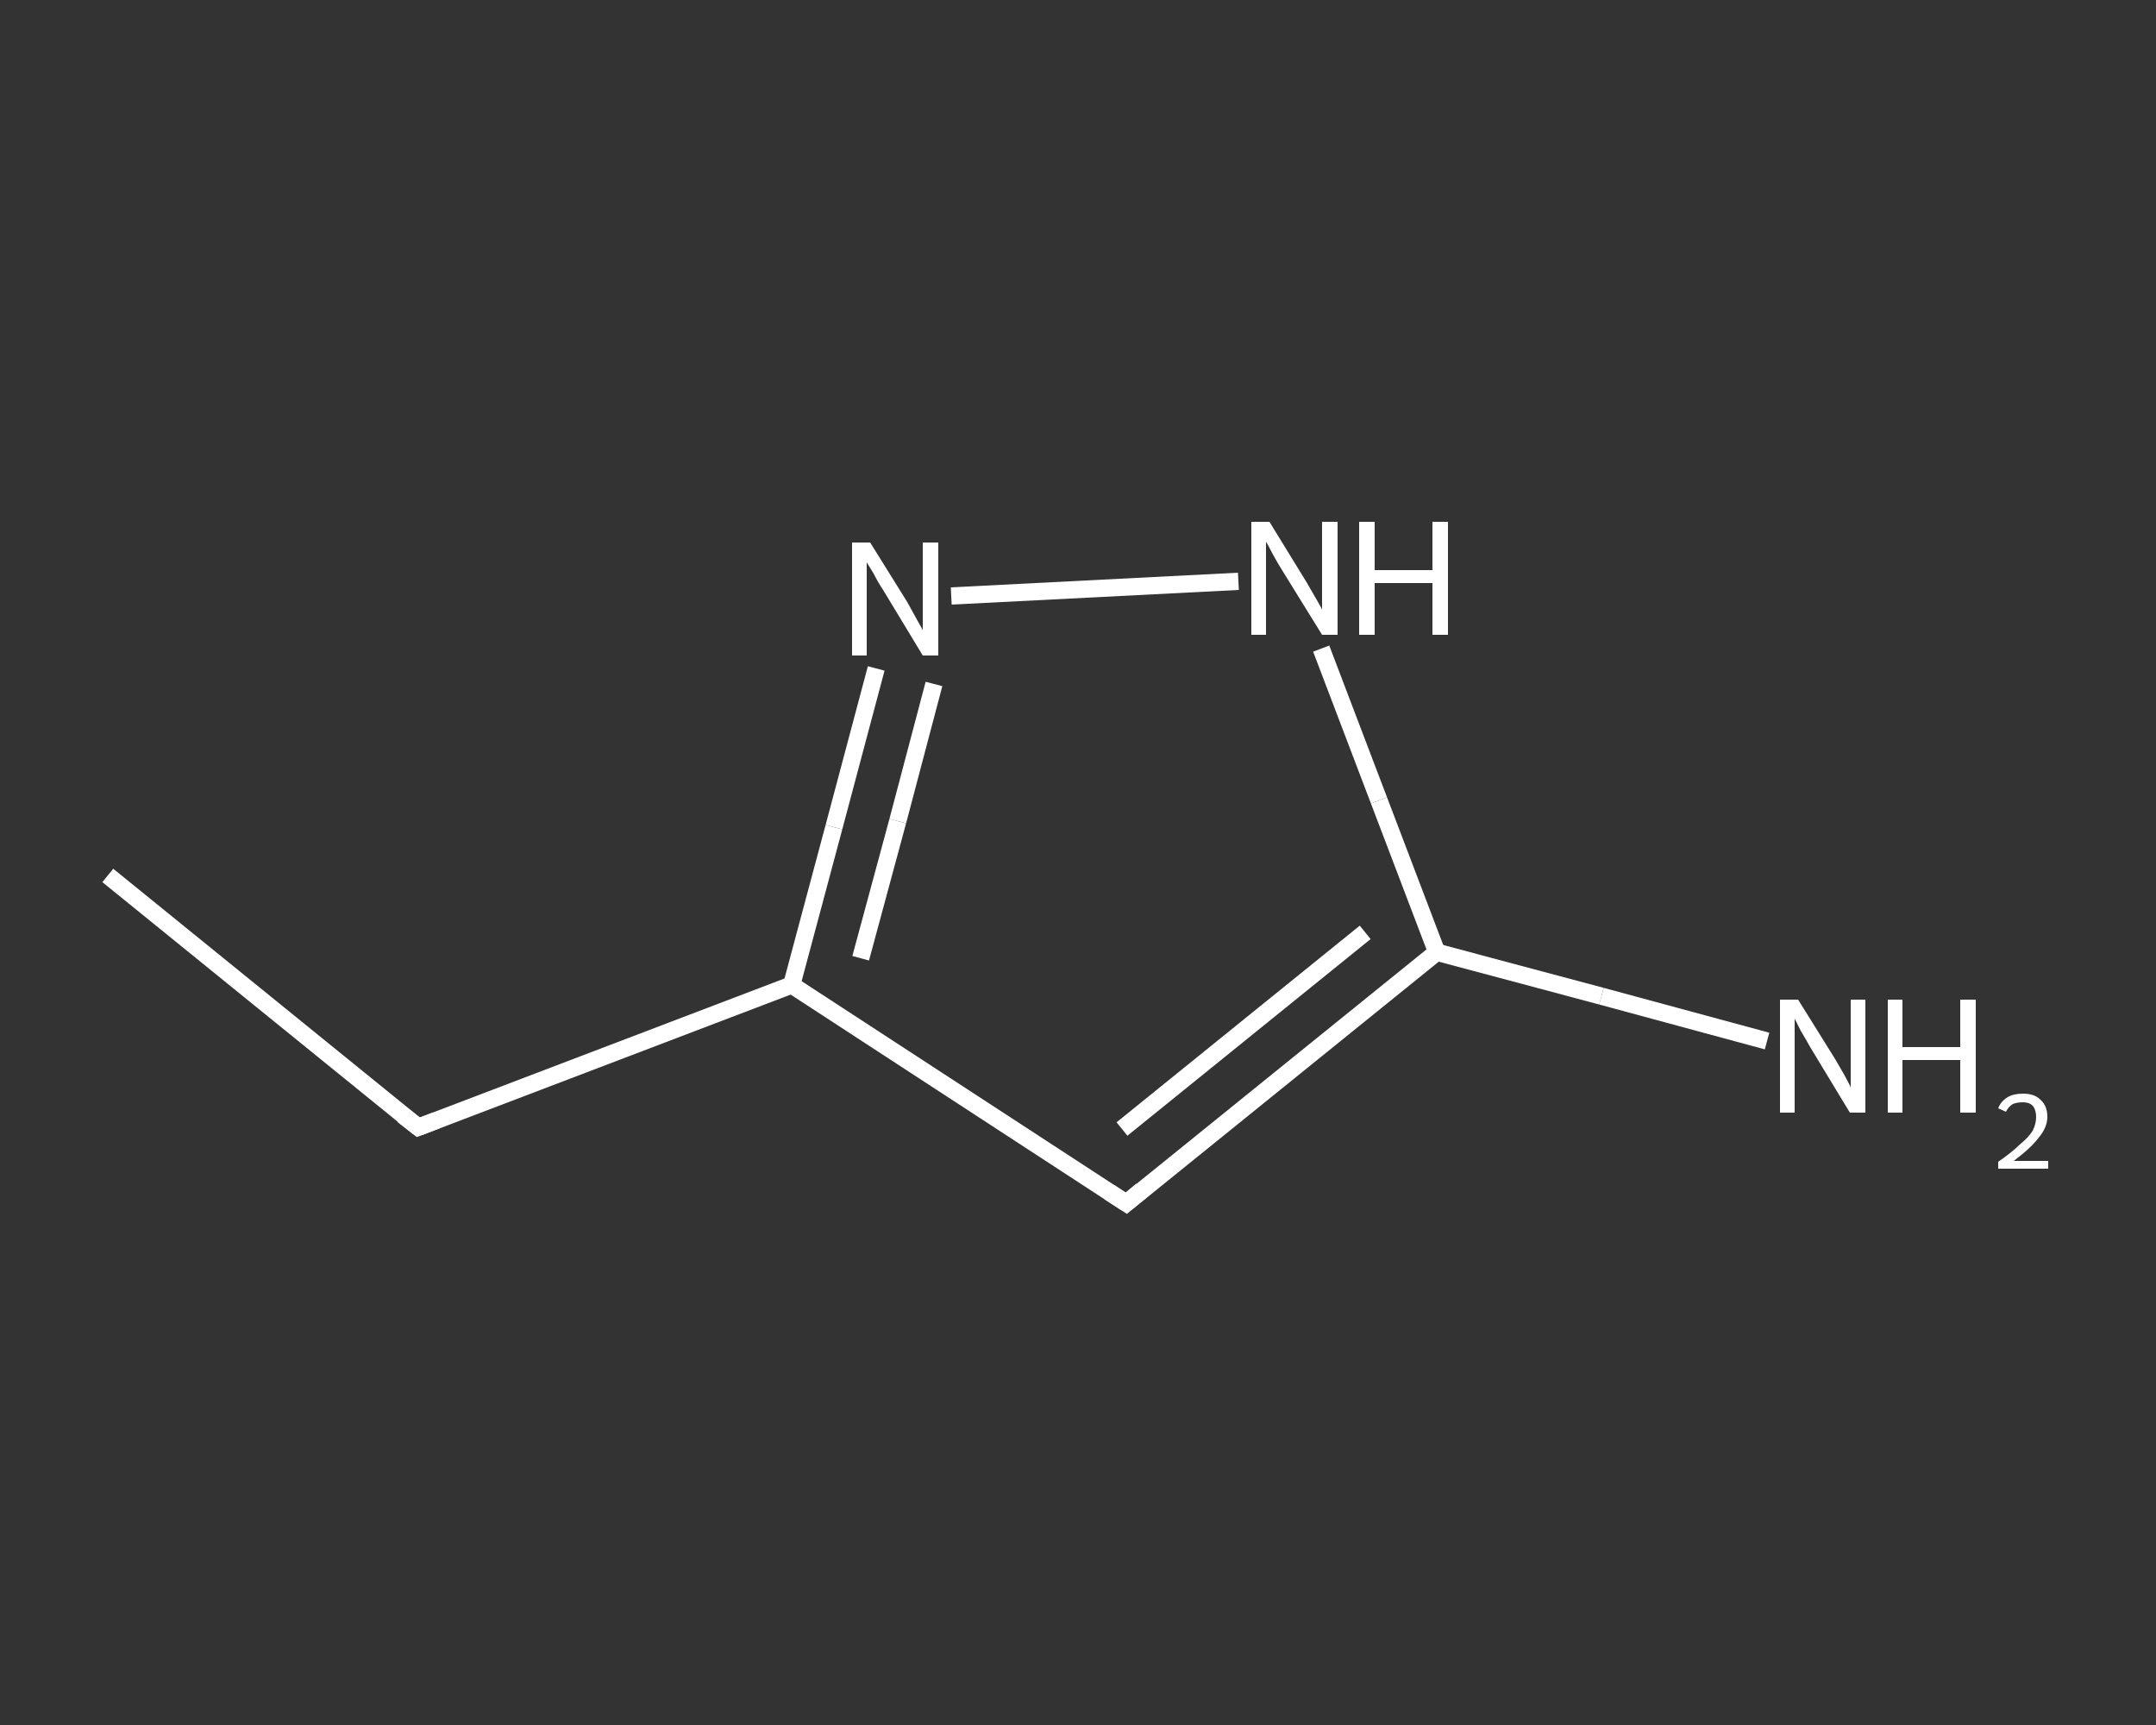 <?xml version='1.0' encoding='iso-8859-1'?>
<svg version='1.1' baseProfile='full'
              xmlns='http://www.w3.org/2000/svg'
                      xmlns:rdkit='http://www.rdkit.org/xml'
                      xmlns:xlink='http://www.w3.org/1999/xlink'
                  xml:space='preserve'
width='250px' height='200px' viewBox='0 0 250 200'>
<rect x="0" y="0" width="250" height="200" fill="#333333" stroke="none"/>
<!-- END OF HEADER -->
<rect style='opacity:1.0;fill:transparent;stroke:none' width='250.0' height='200.0' x='0.0' y='0.0'> </rect>
<path class='bond-0 atom-0 atom-1' d='M 12.5,101.5 L 48.5,130.7' style='fill:none;fill-rule:evenodd;stroke:#FFFFFF;stroke-width:2.0px;stroke-linecap:butt;stroke-linejoin:miter;stroke-opacity:1' />
<path class='bond-1 atom-1 atom-2' d='M 48.5,130.7 L 91.8,114.2' style='fill:none;fill-rule:evenodd;stroke:#FFFFFF;stroke-width:2.0px;stroke-linecap:butt;stroke-linejoin:miter;stroke-opacity:1' />
<path class='bond-2 atom-2 atom-3' d='M 91.8,114.2 L 130.6,139.5' style='fill:none;fill-rule:evenodd;stroke:#FFFFFF;stroke-width:2.0px;stroke-linecap:butt;stroke-linejoin:miter;stroke-opacity:1' />
<path class='bond-3 atom-3 atom-4' d='M 130.6,139.5 L 166.6,110.4' style='fill:none;fill-rule:evenodd;stroke:#FFFFFF;stroke-width:2.0px;stroke-linecap:butt;stroke-linejoin:miter;stroke-opacity:1' />
<path class='bond-3 atom-3 atom-4' d='M 130.1,130.9 L 158.3,108.1' style='fill:none;fill-rule:evenodd;stroke:#FFFFFF;stroke-width:2.0px;stroke-linecap:butt;stroke-linejoin:miter;stroke-opacity:1' />
<path class='bond-4 atom-4 atom-5' d='M 166.6,110.4 L 185.7,115.5' style='fill:none;fill-rule:evenodd;stroke:#FFFFFF;stroke-width:2.0px;stroke-linecap:butt;stroke-linejoin:miter;stroke-opacity:1' />
<path class='bond-4 atom-4 atom-5' d='M 185.7,115.5 L 204.9,120.7' style='fill:none;fill-rule:evenodd;stroke:#FFFFFF;stroke-width:2.0px;stroke-linecap:butt;stroke-linejoin:miter;stroke-opacity:1' />
<path class='bond-5 atom-4 atom-6' d='M 166.6,110.4 L 159.9,92.8' style='fill:none;fill-rule:evenodd;stroke:#FFFFFF;stroke-width:2.0px;stroke-linecap:butt;stroke-linejoin:miter;stroke-opacity:1' />
<path class='bond-5 atom-4 atom-6' d='M 159.9,92.8 L 153.2,75.2' style='fill:none;fill-rule:evenodd;stroke:#FFFFFF;stroke-width:2.0px;stroke-linecap:butt;stroke-linejoin:miter;stroke-opacity:1' />
<path class='bond-6 atom-6 atom-7' d='M 143.6,67.4 L 110.3,69.1' style='fill:none;fill-rule:evenodd;stroke:#FFFFFF;stroke-width:2.0px;stroke-linecap:butt;stroke-linejoin:miter;stroke-opacity:1' />
<path class='bond-7 atom-7 atom-2' d='M 101.6,77.5 L 96.7,95.9' style='fill:none;fill-rule:evenodd;stroke:#FFFFFF;stroke-width:2.0px;stroke-linecap:butt;stroke-linejoin:miter;stroke-opacity:1' />
<path class='bond-7 atom-7 atom-2' d='M 96.7,95.9 L 91.8,114.2' style='fill:none;fill-rule:evenodd;stroke:#FFFFFF;stroke-width:2.0px;stroke-linecap:butt;stroke-linejoin:miter;stroke-opacity:1' />
<path class='bond-7 atom-7 atom-2' d='M 108.3,79.3 L 104.1,95.2' style='fill:none;fill-rule:evenodd;stroke:#FFFFFF;stroke-width:2.0px;stroke-linecap:butt;stroke-linejoin:miter;stroke-opacity:1' />
<path class='bond-7 atom-7 atom-2' d='M 104.1,95.2 L 99.8,111.1' style='fill:none;fill-rule:evenodd;stroke:#FFFFFF;stroke-width:2.0px;stroke-linecap:butt;stroke-linejoin:miter;stroke-opacity:1' />
<path d='M 46.7,129.3 L 48.5,130.7 L 50.6,129.9' style='fill:none;stroke:#FFFFFF;stroke-width:2.0px;stroke-linecap:butt;stroke-linejoin:miter;stroke-opacity:1;' />
<path d='M 128.6,138.2 L 130.6,139.5 L 132.4,138.0' style='fill:none;stroke:#FFFFFF;stroke-width:2.0px;stroke-linecap:butt;stroke-linejoin:miter;stroke-opacity:1;' />
<path class='atom-5' d='M 208.5 115.9
L 212.8 122.8
Q 213.2 123.5, 213.9 124.7
Q 214.6 126.0, 214.6 126.1
L 214.6 115.9
L 216.3 115.9
L 216.3 129.0
L 214.5 129.0
L 209.9 121.4
Q 209.4 120.5, 208.8 119.5
Q 208.3 118.5, 208.1 118.1
L 208.1 129.0
L 206.4 129.0
L 206.4 115.9
L 208.5 115.9
' fill='#FFFFFF'/>
<path class='atom-5' d='M 218.9 115.9
L 220.6 115.9
L 220.6 121.4
L 227.3 121.4
L 227.3 115.9
L 229.1 115.9
L 229.1 129.0
L 227.3 129.0
L 227.3 122.9
L 220.6 122.9
L 220.6 129.0
L 218.9 129.0
L 218.9 115.9
' fill='#FFFFFF'/>
<path class='atom-5' d='M 231.7 128.5
Q 232.0 127.7, 232.8 127.2
Q 233.5 126.8, 234.6 126.8
Q 235.9 126.8, 236.6 127.5
Q 237.4 128.2, 237.4 129.5
Q 237.4 130.7, 236.4 131.9
Q 235.5 133.1, 233.5 134.6
L 237.5 134.6
L 237.5 135.5
L 231.7 135.5
L 231.7 134.7
Q 233.3 133.6, 234.2 132.7
Q 235.2 131.9, 235.7 131.1
Q 236.1 130.3, 236.1 129.5
Q 236.1 128.7, 235.7 128.2
Q 235.3 127.8, 234.6 127.8
Q 233.9 127.8, 233.4 128.0
Q 232.9 128.3, 232.6 128.9
L 231.7 128.5
' fill='#FFFFFF'/>
<path class='atom-6' d='M 147.2 60.5
L 151.5 67.5
Q 151.9 68.2, 152.6 69.4
Q 153.3 70.6, 153.3 70.7
L 153.3 60.5
L 155.1 60.5
L 155.1 73.6
L 153.3 73.6
L 148.6 66.0
Q 148.1 65.2, 147.5 64.1
Q 147.0 63.1, 146.8 62.8
L 146.8 73.6
L 145.1 73.6
L 145.1 60.5
L 147.2 60.5
' fill='#FFFFFF'/>
<path class='atom-6' d='M 157.6 60.5
L 159.4 60.5
L 159.4 66.1
L 166.1 66.1
L 166.1 60.5
L 167.9 60.5
L 167.9 73.6
L 166.1 73.6
L 166.1 67.6
L 159.4 67.6
L 159.4 73.6
L 157.6 73.6
L 157.6 60.5
' fill='#FFFFFF'/>
<path class='atom-7' d='M 100.9 62.9
L 105.2 69.8
Q 105.6 70.5, 106.3 71.8
Q 107.0 73.0, 107.0 73.1
L 107.0 62.9
L 108.8 62.9
L 108.8 76.0
L 107.0 76.0
L 102.4 68.4
Q 101.8 67.5, 101.3 66.5
Q 100.7 65.5, 100.5 65.2
L 100.5 76.0
L 98.8 76.0
L 98.8 62.9
L 100.9 62.9
' fill='#FFFFFF'/>
</svg>

